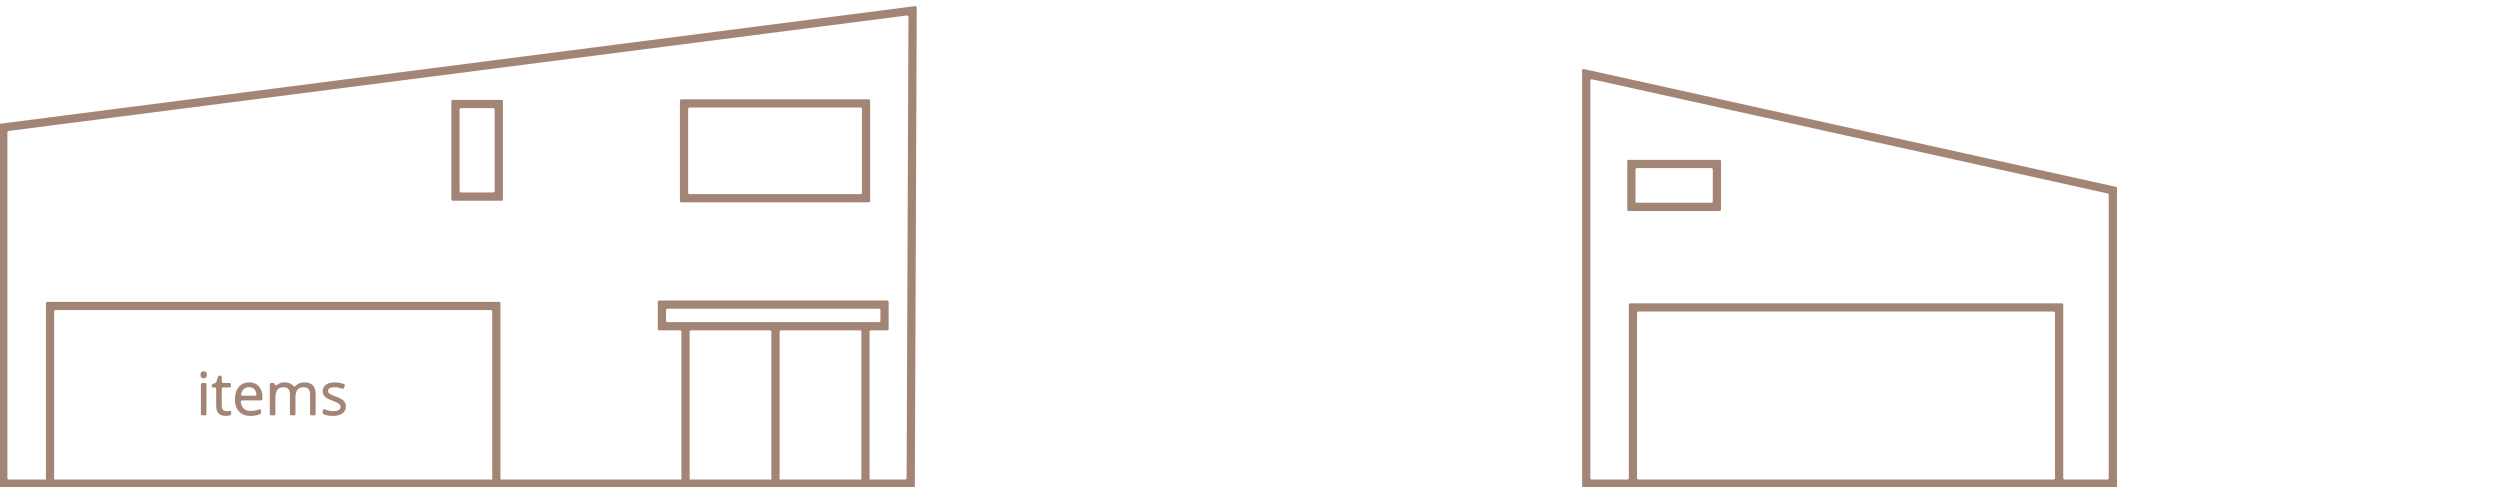 <svg xmlns="http://www.w3.org/2000/svg" xmlns:xlink="http://www.w3.org/1999/xlink" xmlns:xodm="http://www.corel.com/coreldraw/odm/2003" xml:space="preserve" width="1821px" height="355px" fill-rule="evenodd" clip-rule="evenodd" viewBox="0 0 1821 355">
 <g id="Layer_x0020_1">
  <path fill="#A28575" d="M496.26 72.34l136.54 0c0.56,0 1,0.45 1,1l0 73.06c0,0.55 -0.44,1 -1,1l-136.54 0c-0.55,0 -1,-0.45 -1,-1l0 -73.06c0,-0.55 0.45,-1 1,-1zm657.35 -22.06l387.61 85.81c0.47,0.11 0.79,0.51 0.79,0.98l0 217.2c0,0.55 -0.45,1 -1,1l-38.14 0 -316.44 0 -33.03 0c-0.55,0 -1,-0.45 -1,-1l0 -303.02c0,-0.31 0.13,-0.58 0.37,-0.78 0.25,-0.19 0.54,-0.26 0.84,-0.19zm-1114.18 298.63l0 0.36 319.11 0 0 -0.36 0 -1.93 0 -0.02 0 -17.11 0 -8.54 0 -94.45c0,-0.55 -0.45,-1 -1,-1l-317.11 0c-0.55,0 -1,0.45 -1,1l0 94.45 0 8.54 0 17.11 0 0.02 0 1.93zm-6 0.36l0 -1.34 0 -0.02 0 -18.06 0 -108.99c0,-0.55 0.45,-1 1,-1l329.11 0c0.55,0 1,0.45 1,1l0 108.99 0 18.06 0 0.02 0 1.34 131.8 0 0 -1.36 0 -0.03 0 -18.03 0 -88.22c0,-0.55 -0.45,-1 -1,-1l-15.21 0c-0.55,0 -1,-0.45 -1,-1l0 -19.74c0,-0.55 0.45,-1 1,-1l166.16 0c0.55,0 1,0.45 1,1l0 19.74c0,0.55 -0.45,1 -1,1l-11.88 0c-0.56,0 -1,0.45 -1,1l0 88.22 0 18.03 0 0.03 0 1.36 25.97 0c0.55,0 1,-0.45 1,-1l1.34 -336c0,-0.3 -0.12,-0.56 -0.34,-0.76 -0.22,-0.2 -0.49,-0.28 -0.79,-0.24l-654.33 84.11c-0.5,0.06 -0.87,0.48 -0.87,0.99l0 251.9c0,0.55 0.45,1 1,1l27.04 0zm468.91 -1.36l0 1.36 59.53 0 0 -1.36 0 -0.03 0 -18.03 0 -88.22c0,-0.55 -0.45,-1 -1,-1l-57.53 0c-0.55,0 -1,0.45 -1,1l0 88.22 0 18.03 0 0.03zm65.53 0l0 1.36 59.54 0 0 -1.36 0 -0.03 0 -18.03 0 -88.22c0,-0.55 -0.45,-1 -1,-1l-57.54 0c-0.55,0 -1,0.45 -1,1l0 88.22 0 18.03 0 0.03zm619.56 -126.98l314.44 0c0.55,0 1,0.45 1,1l0 126.34c0,0.55 0.45,1 1,1l31.14 0c0.55,0 1,-0.45 1,-1l0 -206.38c0,-0.48 -0.32,-0.88 -0.79,-0.98l-375.61 -83.16c-0.3,-0.07 -0.59,0 -0.84,0.2 -0.24,0.19 -0.37,0.46 -0.37,0.78l0 289.54c0,0.55 0.45,1 1,1l26.03 0c0.55,0 1,-0.45 1,-1l0 -126.34c0,-0.55 0.45,-1 1,-1zm6 6l302.44 0c0.55,0 1,0.45 1,1l0 120.34c0,0.55 -0.45,1 -1,1l-302.44 0c-0.55,0 -1,-0.45 -1,-1l0 -120.34c0,-0.55 0.45,-1 1,-1zm-7.14 -110.49l66.29 0c0.55,0 1,0.45 1,1l0 35.23c0,0.55 -0.45,1 -1,1l-66.29 0c-0.55,0 -1,-0.45 -1,-1l0 -35.23c0,-0.55 0.45,-1 1,-1zm6 6l54.29 0c0.55,0 1,0.45 1,1l0 23.23c0,0.55 -0.45,1 -1,1l-54.29 0c-0.55,0 -1,-0.45 -1,-1l0 -23.23c0,-0.55 0.45,-1 1,-1zm-1042.9 180.09l-2.06 0c-0.55,0 -1,-0.45 -1,-1l0 -21.58c0,-0.55 0.45,-1 1,-1l2.06 0c0.55,0 1,0.45 1,1l0 21.58c0,0.55 -0.45,1 -1,1zm-3.35 -29.54c0,-0.71 0.14,-1.46 0.67,-1.96 0.47,-0.44 1.04,-0.64 1.67,-0.64 0.63,0 1.19,0.22 1.64,0.65 0.54,0.5 0.71,1.23 0.71,1.95 0,0.71 -0.16,1.46 -0.7,1.96 -0.46,0.44 -1.02,0.66 -1.65,0.66 -0.64,0 -1.21,-0.21 -1.67,-0.66 -0.52,-0.51 -0.67,-1.26 -0.67,-1.96zm10.42 9.24l-1.29 0c-0.56,0 -1,-0.45 -1,-1l0 -0.5c0,-0.4 0.22,-0.75 0.59,-0.91l2.33 -1.03c0.28,-0.12 0.47,-0.34 0.55,-0.63l1.15 -3.83c0.13,-0.43 0.51,-0.71 0.96,-0.71l0.77 0c0.55,0 1,0.45 1,1l0 3.33c0,0.55 0.45,1 1,1l4.68 0c0.55,0 1,0.45 1,1l0 1.28c0,0.55 -0.45,1 -1,1l-4.68 0c-0.55,0 -1,0.45 -1,1l0 12.26c0,1.05 0.19,2.19 0.92,3 0.65,0.74 1.52,1.02 2.49,1.02 0.58,0 1.17,-0.04 1.74,-0.14 0.17,-0.02 0.34,-0.05 0.51,-0.08 0.3,-0.06 0.59,0.01 0.82,0.21 0.24,0.2 0.36,0.46 0.36,0.77l0 1.28c0,0.45 -0.27,0.83 -0.7,0.96 -0.4,0.12 -0.82,0.2 -1.21,0.27 -0.66,0.11 -1.35,0.18 -2.03,0.18 -4.78,0 -6.96,-2.65 -6.96,-7.32l0 -12.41c0,-0.55 -0.45,-1 -1,-1zm18.94 10.54c0.2,1.66 0.72,3.32 1.86,4.56 1.39,1.5 3.27,2 5.27,2 2.17,0 4.27,-0.4 6.28,-1.15 0.32,-0.12 0.64,-0.08 0.92,0.12 0.28,0.19 0.43,0.48 0.43,0.82l0 1.58c0,0.42 -0.24,0.77 -0.62,0.93 -1,0.41 -2.04,0.76 -3.11,0.98 -1.3,0.28 -2.7,0.35 -4.03,0.35 -3.15,0 -6.06,-0.88 -8.26,-3.2 -2.28,-2.4 -3.03,-5.6 -3.03,-8.83 0,-3.24 0.68,-6.49 2.8,-9.03 1.96,-2.34 4.55,-3.38 7.58,-3.38 2.76,0 5.22,0.85 7.06,2.94 1.91,2.16 2.6,4.87 2.6,7.7l0 1.49c0,0.55 -0.45,1 -1,1l-13.76 0c-0.3,0 -0.55,0.12 -0.75,0.34 -0.2,0.22 -0.28,0.49 -0.24,0.78zm26.26 -12.36c0.41,-0.35 0.87,-0.65 1.36,-0.91 1.29,-0.68 2.7,-0.98 4.16,-0.98 2.59,0 4.96,0.67 6.45,2.6 0.19,0.24 0.45,0.37 0.75,0.39 0.3,0.01 0.57,-0.1 0.78,-0.32 0.59,-0.64 1.29,-1.16 2.08,-1.59 1.42,-0.76 2.98,-1.08 4.59,-1.08 2.19,0 4.47,0.46 6.05,2.09 1.65,1.7 2.02,4.35 2.02,6.62l0 14.3c0,0.55 -0.45,1 -1,1l-2.06 0c-0.55,0 -1,-0.45 -1,-1l0 -14.26c0,-1.33 -0.21,-2.88 -1.11,-3.93 -0.85,-1 -2.17,-1.28 -3.43,-1.28 -1.71,0 -3.45,0.4 -4.59,1.77 -1.22,1.47 -1.48,3.72 -1.48,5.56l0 12.14c0,0.55 -0.45,1 -1,1l-2.06 0c-0.55,0 -1,-0.45 -1,-1l0 -14.26c0,-1.33 -0.21,-2.88 -1.11,-3.93 -0.86,-1.01 -2.19,-1.28 -3.46,-1.28 -1.74,0 -3.46,0.42 -4.57,1.85 -1.24,1.61 -1.45,4.31 -1.45,6.26l0 11.36c0,0.55 -0.45,1 -1.01,1l-2.05 0c-0.55,0 -1,-0.45 -1,-1l0 -21.58c0,-0.55 0.45,-1 1,-1l1.52 0c0.49,0 0.9,0.34 0.98,0.82l0.01 0.05c0.07,0.36 0.3,0.64 0.65,0.76 0.34,0.13 0.7,0.07 0.98,-0.17zm50.28 15.56c0,2.13 -0.77,3.93 -2.52,5.19 -1.95,1.42 -4.53,1.8 -6.89,1.8 -2.24,0 -4.81,-0.25 -6.87,-1.27 -0.35,-0.17 -0.55,-0.5 -0.55,-0.89l0 -1.7c0,-0.34 0.16,-0.64 0.45,-0.83 0.28,-0.19 0.62,-0.22 0.94,-0.09 0.82,0.35 1.66,0.63 2.53,0.85 1.17,0.3 2.38,0.48 3.59,0.48 1.31,0 2.9,-0.16 4.05,-0.84 0.92,-0.54 1.33,-1.34 1.33,-2.4 0,-0.87 -0.4,-1.54 -1.06,-2.08 -1.11,-0.91 -3.14,-1.71 -4.47,-2.21 -1.46,-0.56 -3.31,-1.26 -4.62,-2.13 -0.84,-0.55 -1.59,-1.24 -2.1,-2.12 -0.51,-0.87 -0.7,-1.85 -0.7,-2.85 0,-1.97 0.8,-3.54 2.41,-4.68 1.84,-1.31 4.23,-1.68 6.44,-1.68 2.3,0 4.54,0.43 6.67,1.25 0.27,0.1 0.46,0.29 0.57,0.55 0.11,0.26 0.11,0.53 -0.01,0.79l-0.67 1.53c-0.21,0.49 -0.77,0.72 -1.27,0.53 -1.76,-0.67 -3.66,-1.15 -5.54,-1.15 -1.13,0 -2.6,0.12 -3.59,0.73 -0.71,0.44 -1.13,1.05 -1.13,1.9 0,0.51 0.12,0.99 0.42,1.41 0.35,0.48 0.92,0.87 1.44,1.15 1.18,0.66 2.72,1.22 3.98,1.68 1.76,0.65 4.33,1.7 5.65,3.08 1.06,1.11 1.52,2.48 1.52,4zm-75.35 -7.73l9.18 0c0.29,0 0.55,-0.12 0.74,-0.34 0.2,-0.22 0.28,-0.48 0.25,-0.77 -0.14,-1.26 -0.52,-2.5 -1.33,-3.47 -1.02,-1.21 -2.43,-1.64 -3.98,-1.64 -1.64,0 -3.08,0.49 -4.2,1.71 -0.85,0.93 -1.35,2.08 -1.63,3.29 -0.07,0.3 0,0.6 0.19,0.84 0.2,0.25 0.47,0.38 0.78,0.38zm-176.2 67.03l664.97 0c0.55,0 1,-0.45 1,-1l1.39 -348.83c0,-0.3 -0.12,-0.55 -0.34,-0.75 -0.23,-0.2 -0.49,-0.28 -0.79,-0.24l-666.36 85.65c-0.5,0.06 -0.87,0.49 -0.87,0.99l0 263.18c0,0.55 0.45,1 1,1zm485.74 -130.38l154.16 0c0.55,0 1,0.45 1,1l0 7.74c0,0.55 -0.45,1 -1,1l-154.16 0c-0.55,0 -1,-0.45 -1,-1l0 -7.74c0,-0.55 0.45,-1 1,-1zm-156.37 -152.15l35.54 0c0.55,0 1,0.45 1,1l0 71.47c0,0.55 -0.45,1 -1,1l-35.54 0c-0.55,0 -1,-0.45 -1,-1l0 -71.47c0,-0.55 0.45,-1 1,-1zm6 6l23.54 0c0.55,0 1,0.45 1,1l0 59.47c0,0.55 -0.45,1 -1,1l-23.54 0c-0.55,0 -1,-0.45 -1,-1l0 -59.47c0,-0.55 0.45,-1 1,-1zm166.5 -0.4l124.54 0c0.56,0 1.01,0.45 1.01,1l0 61.06c0,0.55 -0.45,1 -1.01,1l-124.54 0c-0.55,0 -1,-0.45 -1,-1l0 -61.06c0,-0.55 0.45,-1 1,-1z"></path>
 </g>
</svg>